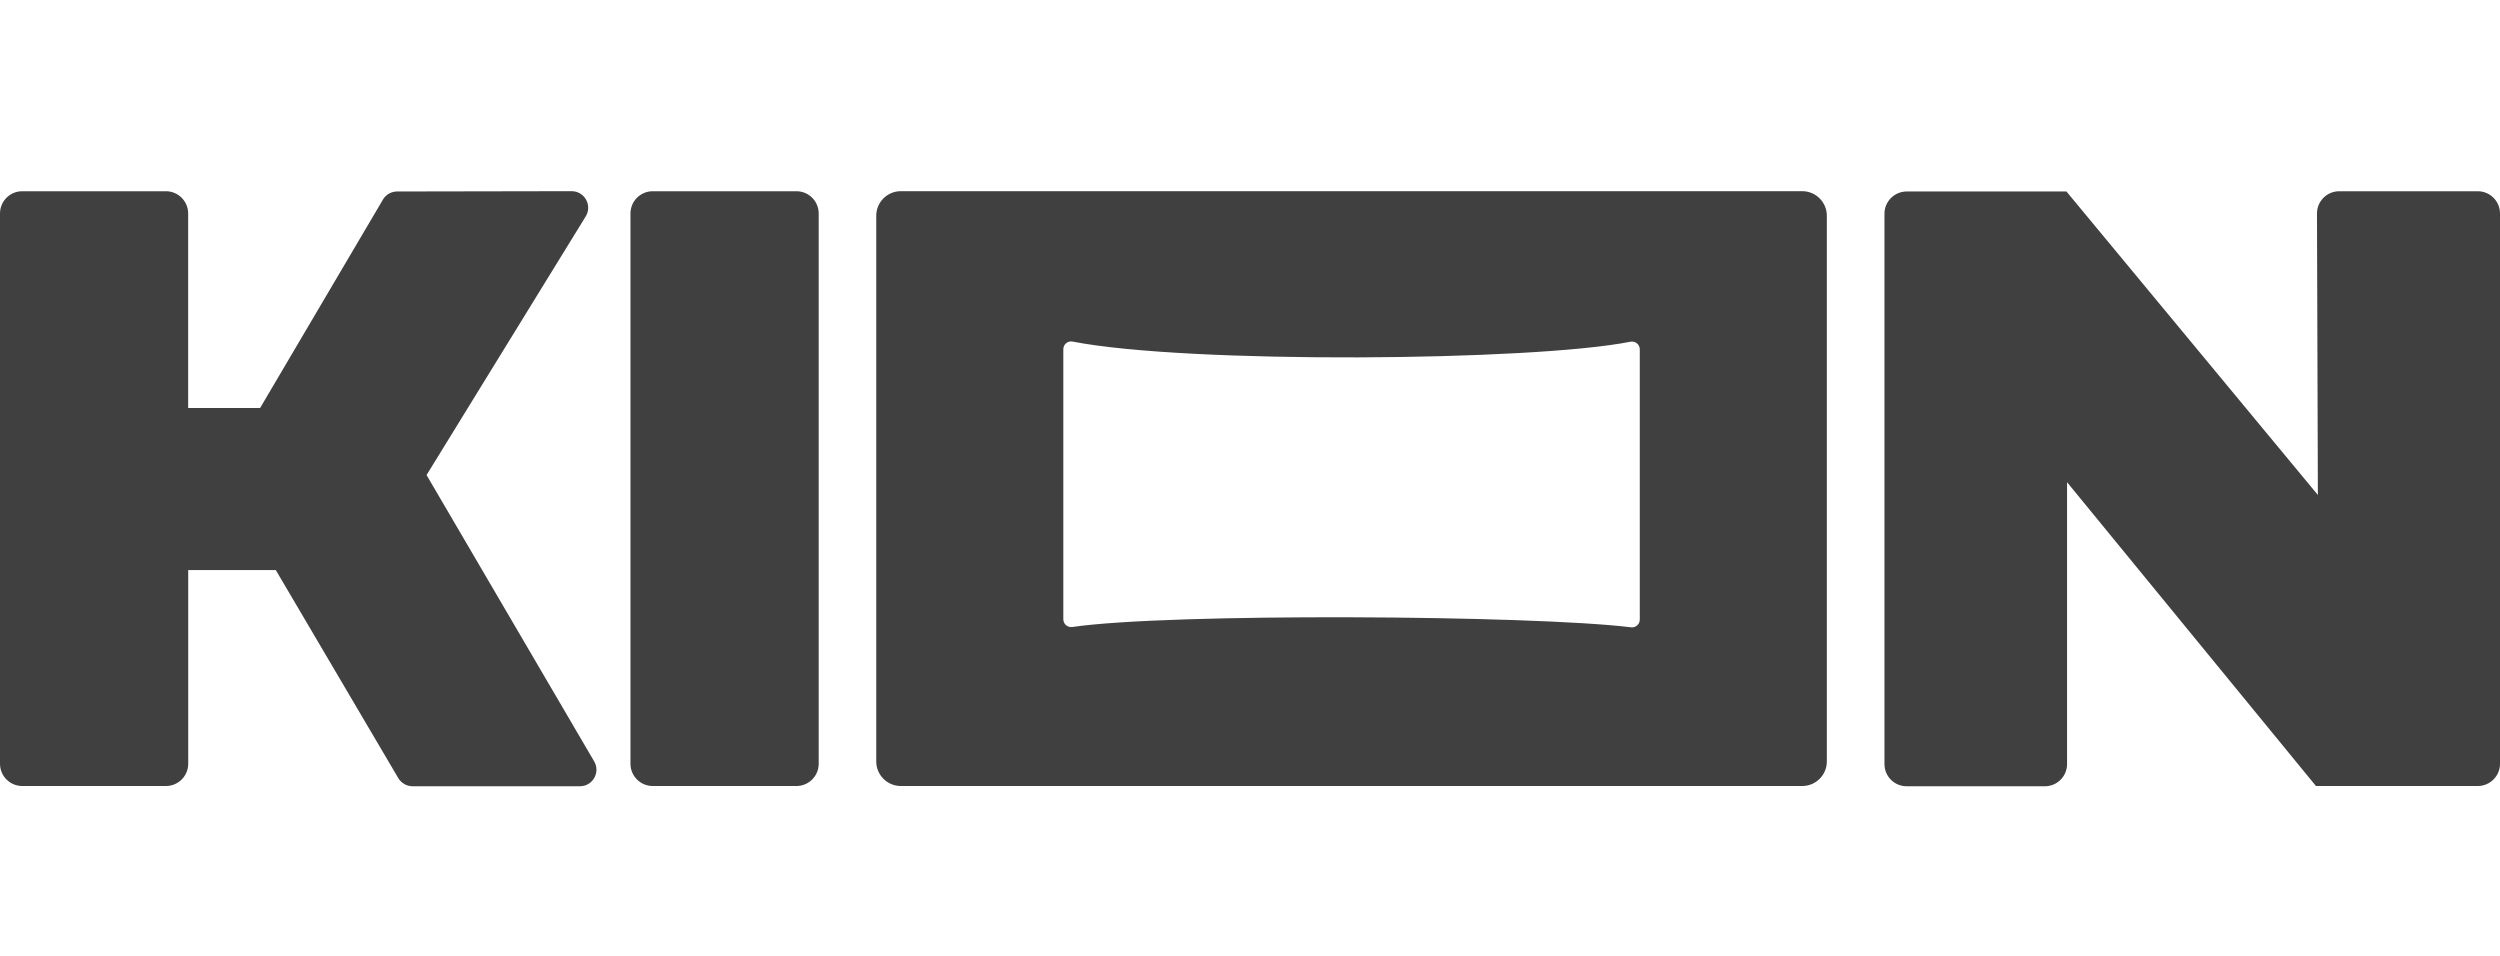 <?xml version="1.0" encoding="UTF-8"?> <svg xmlns="http://www.w3.org/2000/svg" width="170" height="65" viewBox="0 0 170 65" fill="none"> <rect width="170" height="65" fill="white"></rect> <path d="M55.671 14.514V51.938C55.671 52.771 54.992 53.449 54.158 53.449H44.386C43.551 53.449 42.872 52.771 42.872 51.938V14.514C42.872 13.681 43.551 13.004 44.386 13.004H54.158C54.992 13.004 55.671 13.678 55.671 14.514ZM40.39 51.751L29.006 32.303L39.796 14.769C40.312 14.02 39.779 13 38.87 13L27.008 13.021C26.633 13.021 26.28 13.208 26.071 13.519L17.688 27.742H12.795V14.514C12.795 13.681 12.116 13.004 11.282 13.004H1.513C0.679 13.004 0 13.681 0 14.514V51.938C0 52.771 0.679 53.449 1.513 53.449H11.286C12.12 53.449 12.799 52.771 12.799 51.938V38.763H18.753L27.086 52.916C27.291 53.254 27.659 53.466 28.055 53.466H39.429C40.312 53.466 40.853 52.502 40.39 51.751ZM168.487 53.449C169.322 53.449 170 52.771 170 51.938V14.514C170 13.681 169.322 13.004 168.487 13.004H159.069C158.234 13.004 157.555 13.681 157.555 14.514L157.615 33.658L140.518 13.021H129.656C128.822 13.021 128.143 13.699 128.143 14.532V51.959C128.143 52.792 128.818 53.466 129.653 53.466H139.05C139.885 53.466 140.56 52.792 140.56 51.959V32.79L157.485 53.449H168.487ZM124.225 14.67V51.779C124.225 52.7 123.476 53.449 122.553 53.449H61.257C60.334 53.449 59.585 52.7 59.585 51.779V14.67C59.585 13.748 60.334 13 61.257 13H122.557C123.476 13.004 124.225 13.748 124.225 14.67ZM111.505 23.756C111.505 23.421 111.197 23.17 110.865 23.238C104.243 24.558 80.795 24.759 72.932 23.227C72.606 23.163 72.306 23.414 72.306 23.749V42.11C72.306 42.434 72.592 42.681 72.918 42.636C79.437 41.672 104.221 41.831 110.911 42.657C111.229 42.696 111.505 42.449 111.505 42.131V23.756Z" fill="#404040"></path> </svg> 